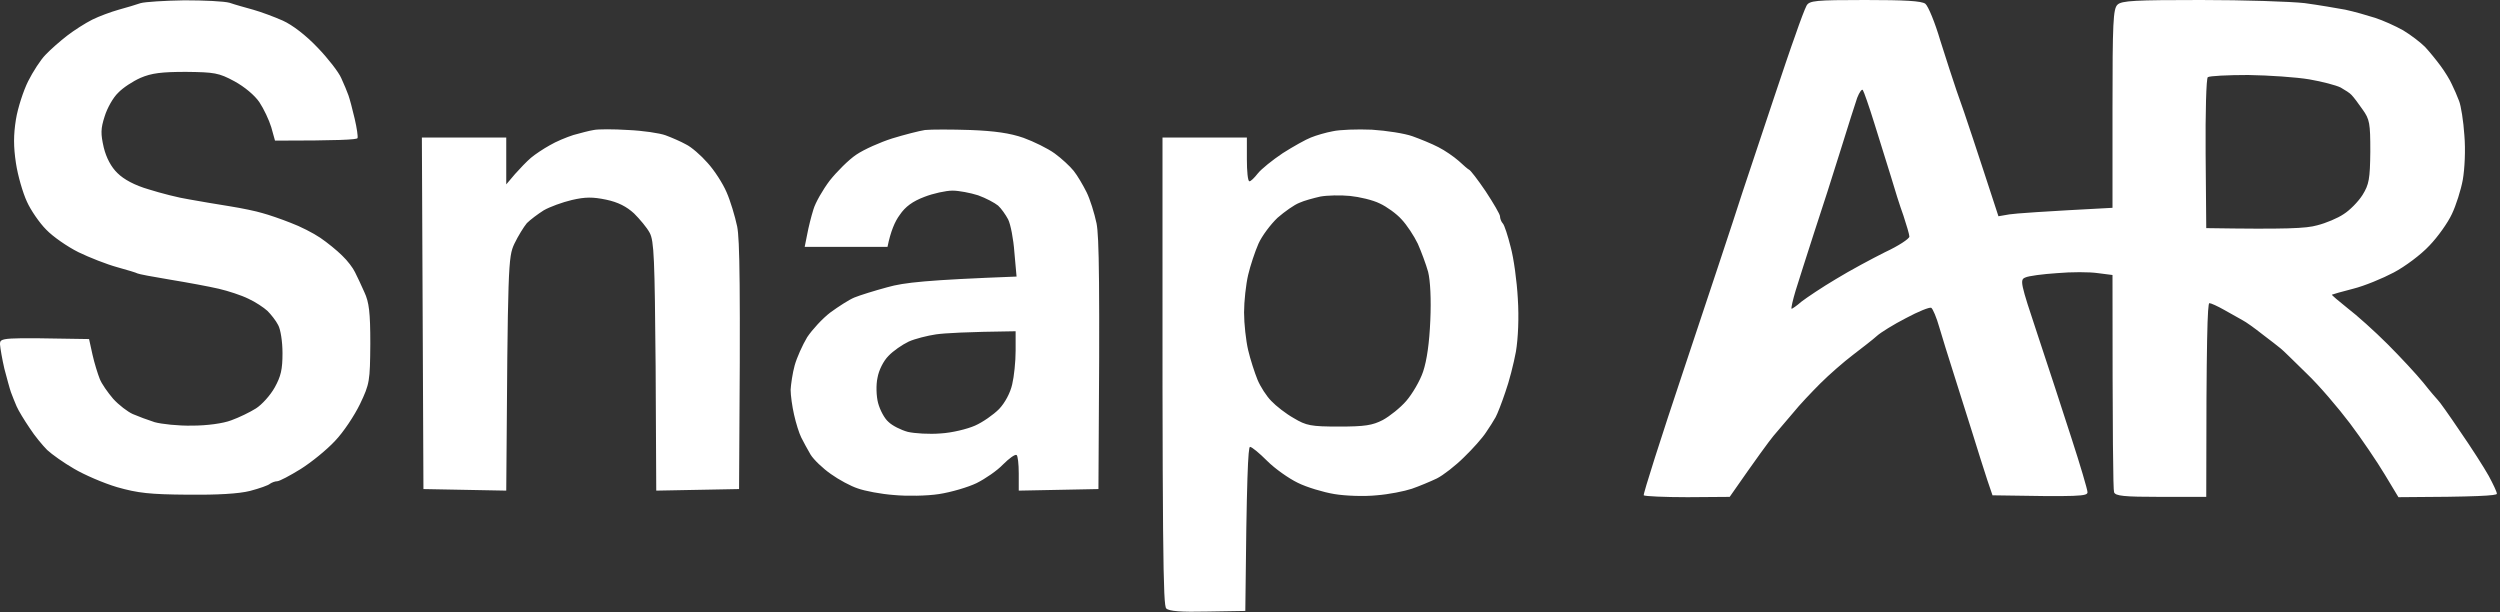 <?xml version="1.0"?>
<svg xmlns="http://www.w3.org/2000/svg" width="800" height="196" viewBox="0 0 800 196" fill="none">
<rect x="0" y="0" width="800" height="196" fill="#333333" stroke="none"/>
<path fill-rule="evenodd" clip-rule="evenodd" d="M59 0.1C65.3 0.1 71.8 0.4 73.5 0.9C75.2 1.5 78.5 2.4 81 3.1C83.5 3.8 87.8 5.4 90.5 6.6C93.6 8 97.9 11.3 101.6 15.2C104.9 18.6 108.4 23.1 109.2 25C110.1 26.9 111.1 29.4 111.5 30.5C111.9 31.6 112.8 35 113.5 38C114.2 41 114.6 43.8 114.4 44.2C114.2 44.7 108.2 45 88 45L86.8 40.7C86.1 38.4 84.4 34.8 83 32.7C81.5 30.5 78.3 27.8 75 26C70 23.3 68.6 23.1 59.5 23C51.7 23 48.5 23.4 45 24.9C42.5 26 39.3 28.1 37.8 29.7C36.2 31.2 34.3 34.6 33.5 37.2C32.2 41.2 32.2 42.8 33.2 47.2C34 50.5 35.6 53.5 37.6 55.4C39.6 57.4 43.1 59.3 47.6 60.6C51.4 61.8 57.2 63.3 60.5 63.8C63.8 64.4 69.7 65.4 73.5 66C77.3 66.6 82.1 67.6 84 68.2C85.9 68.7 90 70.1 93 71.3C96 72.4 100.3 74.6 102.5 76.1C104.7 77.6 107.8 80.1 109.5 81.8C111.2 83.4 113 85.8 113.6 87.1C114.3 88.4 115.6 91.3 116.6 93.5C118.1 96.7 118.5 99.9 118.5 110C118.4 122 118.3 122.8 115.2 129.3C113.4 133 109.9 138.3 107.2 141.1C104.6 143.9 99.7 147.9 96.2 150.1C92.8 152.2 89.4 154 88.7 154C88 154 87 154.4 86.4 154.8C85.9 155.3 83 156.3 80 157.1C76.4 158 69.6 158.4 60 158.3C47.9 158.2 44.2 157.8 37.5 155.9C33.1 154.6 26.9 151.9 23.7 150C20.4 148.1 16.6 145.4 15.1 144C13.7 142.6 11.1 139.5 9.5 137C7.8 134.5 5.9 131.4 5.3 130C4.7 128.6 3.9 126.6 3.5 125.5C3.1 124.4 2.2 121 1.4 118C0.7 115 0.1 111.5 0 110.2C0 108 0.1 108 28.5 108.5L29.6 113.5C30.2 116.2 31.3 119.7 31.9 121.2C32.5 122.8 34.5 125.6 36.2 127.6C38 129.6 40.9 131.8 42.5 132.5C44.1 133.2 47.3 134.4 49.5 135.1C51.7 135.7 57.1 136.3 61.5 136.2C66.2 136.2 71.4 135.5 74 134.5C76.5 133.6 80 131.9 81.9 130.7C83.8 129.5 86.5 126.5 87.9 124C89.9 120.4 90.4 118.2 90.4 113C90.4 109.4 89.8 105.4 89 104C88.3 102.6 86.7 100.6 85.6 99.5C84.4 98.4 81.7 96.6 79.5 95.6C77.3 94.5 73 93.1 70 92.4C67 91.7 60 90.4 54.5 89.5C49 88.6 44.3 87.7 44 87.5C43.7 87.3 40.8 86.4 37.5 85.5C34.2 84.6 28.6 82.4 25.1 80.7C21.5 78.9 16.9 75.7 14.8 73.5C12.6 71.3 9.8 67.2 8.6 64.5C7.3 61.7 5.7 56.2 5.1 52.2C4.3 46.9 4.3 43.2 5.1 38.2C5.7 34.5 7.5 29 9 26C10.5 23 13 19.1 14.6 17.5C16.2 15.8 19.3 13.1 21.5 11.4C23.7 9.7 27.3 7.4 29.5 6.3C31.7 5.2 35.5 3.8 38 3.1C40.5 2.4 43.6 1.5 45 1C46.4 0.6 52.7 0.2 59 0.1ZM596.8 0C609.6 0 614.9 0.3 616.1 1.2C617 1.9 619.2 7.2 620.9 13C622.7 18.8 625.1 26 626.1 29C627.2 32 629.6 39 631.4 44.5C633.2 50 635.8 57.8 639.5 69.2L643 68.6C644.9 68.3 653.1 67.7 676 66.5V34.7C676 7.2 676.2 2.8 677.6 1.5C678.9 0.2 683.3 0 704.3 0C718.2 0 733.1 0.5 737.5 1C741.9 1.6 747.8 2.6 750.5 3.1C753.3 3.7 757.5 4.9 760 5.7C762.5 6.5 766.5 8.3 769 9.7C771.5 11.2 774.6 13.6 776 15C777.4 16.5 779.6 19.2 781 21.1C782.4 23 784 25.6 784.6 27C785.3 28.4 786.3 30.7 786.9 32.3C787.5 33.8 788.3 38.7 788.6 43.3C789 48 788.7 54 788.1 57.5C787.5 60.8 785.9 65.8 784.6 68.5C783.3 71.3 780.1 75.8 777.4 78.6C774.7 81.5 769.6 85.3 766 87.2C762.4 89.1 756.6 91.5 753 92.4C749.4 93.3 746.4 94.2 746.2 94.3C746.1 94.4 748.3 96.3 751.2 98.6C754.1 100.8 759.9 106 764 110.1C768.1 114.2 773.3 119.8 775.5 122.5C777.7 125.3 779.8 127.7 780.1 128C780.5 128.3 783.7 132.8 787.2 138C790.8 143.2 794.9 149.6 796.4 152.3C797.8 154.9 799 157.4 799 158C799 158.6 793.1 159 767.5 159.1L763.1 151.8C760.7 147.8 755.7 140.4 752 135.5C748.3 130.6 742.1 123.3 738.1 119.5C734.2 115.7 730.5 112 729.8 111.5C729.1 110.9 726.5 108.9 724 107C721.6 105.1 718.7 103 717.5 102.4C716.4 101.8 713.8 100.3 711.8 99.2C709.7 98 707.5 97 707 97C706.4 97 706 108 706 159H691.5C679.5 159 676.9 158.7 676.5 157.5C676.2 156.7 676 140.7 676 88L671.3 87.4C668.6 87 662.8 87 658.3 87.4C653.7 87.7 649.1 88.3 648.1 88.8C646.3 89.5 646.5 90.5 652 107C655.2 116.6 660.1 131.6 662.9 140.3C665.7 148.9 668 156.7 668 157.5C668 158.8 665.8 159 637.6 158.5L635.9 153.5C635 150.8 632.8 143.8 631 138C629.2 132.2 626.5 123.7 625 119C623.5 114.3 621.5 107.9 620.6 104.8C619.7 101.6 618.5 98.8 618 98.5C617.5 98.2 613.8 99.7 609.9 101.8C606 103.8 601.8 106.4 600.6 107.5C599.4 108.6 595.9 111.3 592.9 113.6C590 115.8 585.3 119.9 582.5 122.7C579.8 125.4 575.8 129.6 573.8 132.1C571.8 134.5 568.9 137.8 567.5 139.5C566.1 141.2 562.4 146.2 553.5 159L540 159.1C532.6 159.1 526.3 158.8 526 158.5C525.7 158.3 531.5 140.1 538.8 118.3C546.1 96.4 554.6 70.9 557.6 61.5C560.7 52.2 565.2 38.7 567.6 31.5C570 24.3 573.1 15.1 574.6 11C576 6.9 577.6 2.7 578.1 1.8C579 0.2 580.9 0 596.8 0ZM705.8 49.2L706 73C731.8 73.4 738 73.1 741.5 72.1C744.3 71.4 748.1 69.8 750 68.5C751.9 67.3 754.6 64.6 756 62.4C758.1 59 758.4 57.3 758.5 48.5C758.5 39.4 758.3 38.2 756 35C754.7 33.1 753.1 31 752.5 30.4C752 29.8 750.4 28.8 749 28C747.6 27.3 743.1 26.1 739 25.4C734.9 24.7 726.1 24.1 719.4 24C712.8 24 707 24.3 706.5 24.7C706 25 705.7 36.1 705.8 49.2ZM589 48C586.7 55.4 582.9 67.3 580.5 74.5C578.2 81.7 575.5 90 574.6 93C573.7 96 573.1 98.6 573.3 98.8C573.4 98.9 574.9 97.9 576.5 96.5C578.2 95.2 583.1 91.9 587.5 89.3C591.9 86.6 599 82.8 603.2 80.7C607.5 78.7 611 76.4 611 75.7C611 75.1 610.1 72 609.1 69C608 66 606.2 60.3 605.1 56.5C603.9 52.7 601.5 45 599.8 39.5C598.1 34 596.4 29.2 596.1 28.8C595.8 28.4 595 29.5 594.3 31.3C593.7 33 591.3 40.6 589 48ZM439 41.5C443.7 41.8 449.5 42.7 452 43.6C454.5 44.5 458.2 46 460.3 47.1C462.3 48.1 465.2 50.1 466.8 51.5C468.3 52.9 469.8 54.2 470.1 54.3C470.5 54.4 472.9 57.5 475.4 61.2C477.9 65 480 68.6 480 69.2C480 69.9 480.4 71 480.9 71.5C481.4 72 482.5 75.4 483.4 79C484.4 82.6 485.4 90 485.7 95.5C486.1 101.7 485.8 108.2 485.1 112.5C484.4 116.3 482.9 122.2 481.7 125.5C480.6 128.8 479.2 132.4 478.6 133.5C478 134.6 476.6 136.8 475.5 138.4C474.4 140.1 471.3 143.6 468.5 146.3C465.8 149 461.8 152.1 459.8 153.1C457.7 154.1 454.1 155.6 451.8 156.4C449.4 157.2 444.4 158.2 440.5 158.5C436.6 158.9 430.6 158.7 427 158.1C423.4 157.5 418.1 155.9 415.3 154.5C412.4 153.1 408 150 405.5 147.5C403 145 400.6 143 400 143C399.4 143 398.9 152.6 398.5 195.5L386.5 195.7C378 195.9 374.1 195.6 373.2 194.7C372.2 193.7 371.9 178.7 372 44H399V51C399 54.8 399.3 58 399.8 58C400.2 58.1 401.4 56.9 402.5 55.5C403.6 54.1 407.2 51.2 410.5 49C413.8 46.9 417.9 44.6 419.5 44C421.2 43.3 424.3 42.4 426.5 42C428.7 41.5 434.3 41.3 439 41.5ZM415.8 64.9C414.2 65.5 411.1 67.7 408.8 69.7C406.6 71.8 403.8 75.5 402.7 78C401.6 80.5 400.1 85 399.4 88C398.7 91 398.1 96.4 398.1 100C398.1 103.6 398.7 109 399.4 112C400.1 115 401.5 119.3 402.4 121.5C403.3 123.7 405.3 126.8 406.8 128.3C408.3 129.9 411.5 132.4 414 133.8C418 136.2 419.5 136.5 428.5 136.5C436.8 136.5 439.2 136.1 442.5 134.4C444.7 133.2 448.1 130.5 450 128.3C451.9 126.1 454.4 121.9 455.4 118.9C456.6 115.3 457.4 109.7 457.7 102.5C458 95.8 457.7 89.8 457 87C456.3 84.5 454.8 80.5 453.7 78C452.5 75.5 450.2 72 448.5 70.2C446.9 68.4 443.7 66.1 441.5 65.1C439.3 64 435 63 432 62.7C429 62.4 424.7 62.5 422.5 62.9C420.3 63.4 417.3 64.2 415.8 64.9ZM201 41.6C205.7 41.8 211.1 42.6 213 43.3C214.9 44 217.9 45.3 219.5 46.2C221.2 47 224.3 49.7 226.4 52.1C228.6 54.5 231.3 58.7 232.5 61.5C233.7 64.2 235.2 69.2 235.9 72.5C236.7 76.7 237 90 236.5 156.5L210 157L209.8 117.2C209.5 82.7 209.3 77.1 207.9 74.5C207 72.8 204.7 70.1 202.9 68.3C200.5 66.1 197.8 64.7 194 63.9C189.7 63 187.3 63 183 64C180 64.7 175.9 66.2 174 67.3C172.1 68.5 169.7 70.3 168.6 71.4C167.6 72.6 165.8 75.5 164.6 78C162.6 82.3 162.5 84.2 162 157L135.5 156.5L135 44H162V59L164.8 55.7C166.3 54 168.6 51.6 169.9 50.5C171.2 49.4 173.9 47.6 175.9 46.5C177.9 45.3 181.3 43.9 183.5 43.2C185.7 42.6 188.6 41.8 190 41.6C191.4 41.3 196.3 41.3 201 41.6ZM310.5 41.6C318.3 41.9 323.2 42.6 327.5 44.1C330.8 45.3 335.3 47.5 337.5 49.1C339.7 50.7 342.4 53.2 343.6 54.7C344.8 56.2 346.6 59.3 347.7 61.5C348.8 63.7 350.2 68.2 350.9 71.5C351.7 75.7 352 89.2 351.5 156.5L326 157V151.5C326 148.5 325.7 145.8 325.3 145.6C324.8 145.3 322.9 146.7 321 148.6C319.1 150.6 315.3 153.2 312.5 154.6C309.8 155.9 304.4 157.5 300.5 158.1C296.7 158.7 290.1 158.8 286 158.4C281.9 158.1 276.7 157.1 274.5 156.3C272.3 155.6 268.4 153.5 265.9 151.7C263.3 149.9 260.4 147.1 259.4 145.5C258.4 143.8 257.1 141.4 256.4 140C255.7 138.6 254.7 135.4 254.1 132.7C253.5 130.1 253 126.5 253 124.7C253.1 123 253.6 119.4 254.3 116.9C255 114.4 256.8 110.4 258.3 107.9C259.9 105.5 263.2 101.9 265.7 100C268.3 98.1 271.7 95.9 273.4 95.2C275.1 94.5 279.9 93 284 91.9C289.3 90.4 296.4 89.6 325.3 88.5L324.6 80.7C324.3 76.5 323.4 71.8 322.6 70.2C321.8 68.7 320.4 66.7 319.4 65.8C318.3 64.9 315.5 63.4 313 62.5C310.5 61.7 306.8 61 304.8 61C302.7 61 298.6 61.9 295.8 63C292.1 64.4 289.7 66.1 287.9 68.8C286.4 70.8 285 74 284 79H257.5L258.3 75C258.7 72.8 259.6 69.2 260.3 67C260.9 64.9 263.3 60.7 265.5 57.8C267.8 54.9 271.6 51.1 274 49.5C276.5 47.8 281.7 45.5 285.5 44.3C289.4 43.1 294.1 41.9 296 41.6C297.9 41.4 304.5 41.4 310.5 41.6ZM290.8 109.3C288.7 110.3 285.8 112.3 284.3 113.9C282.7 115.5 281.2 118.5 280.8 120.9C280.3 123.1 280.4 126.8 281 129C281.6 131.2 283 133.9 284.3 135C285.5 136.2 288.3 137.6 290.5 138.2C292.7 138.7 297.4 139 301 138.7C304.6 138.5 309.5 137.3 312 136.2C314.5 135.1 317.9 132.7 319.7 130.9C321.6 128.9 323.3 125.7 323.9 123C324.5 120.5 325 115.7 325 112.2V106C309.1 106.2 302.3 106.6 299.5 107C296.8 107.4 292.8 108.4 290.8 109.3Z" fill="white"/>
</svg>
